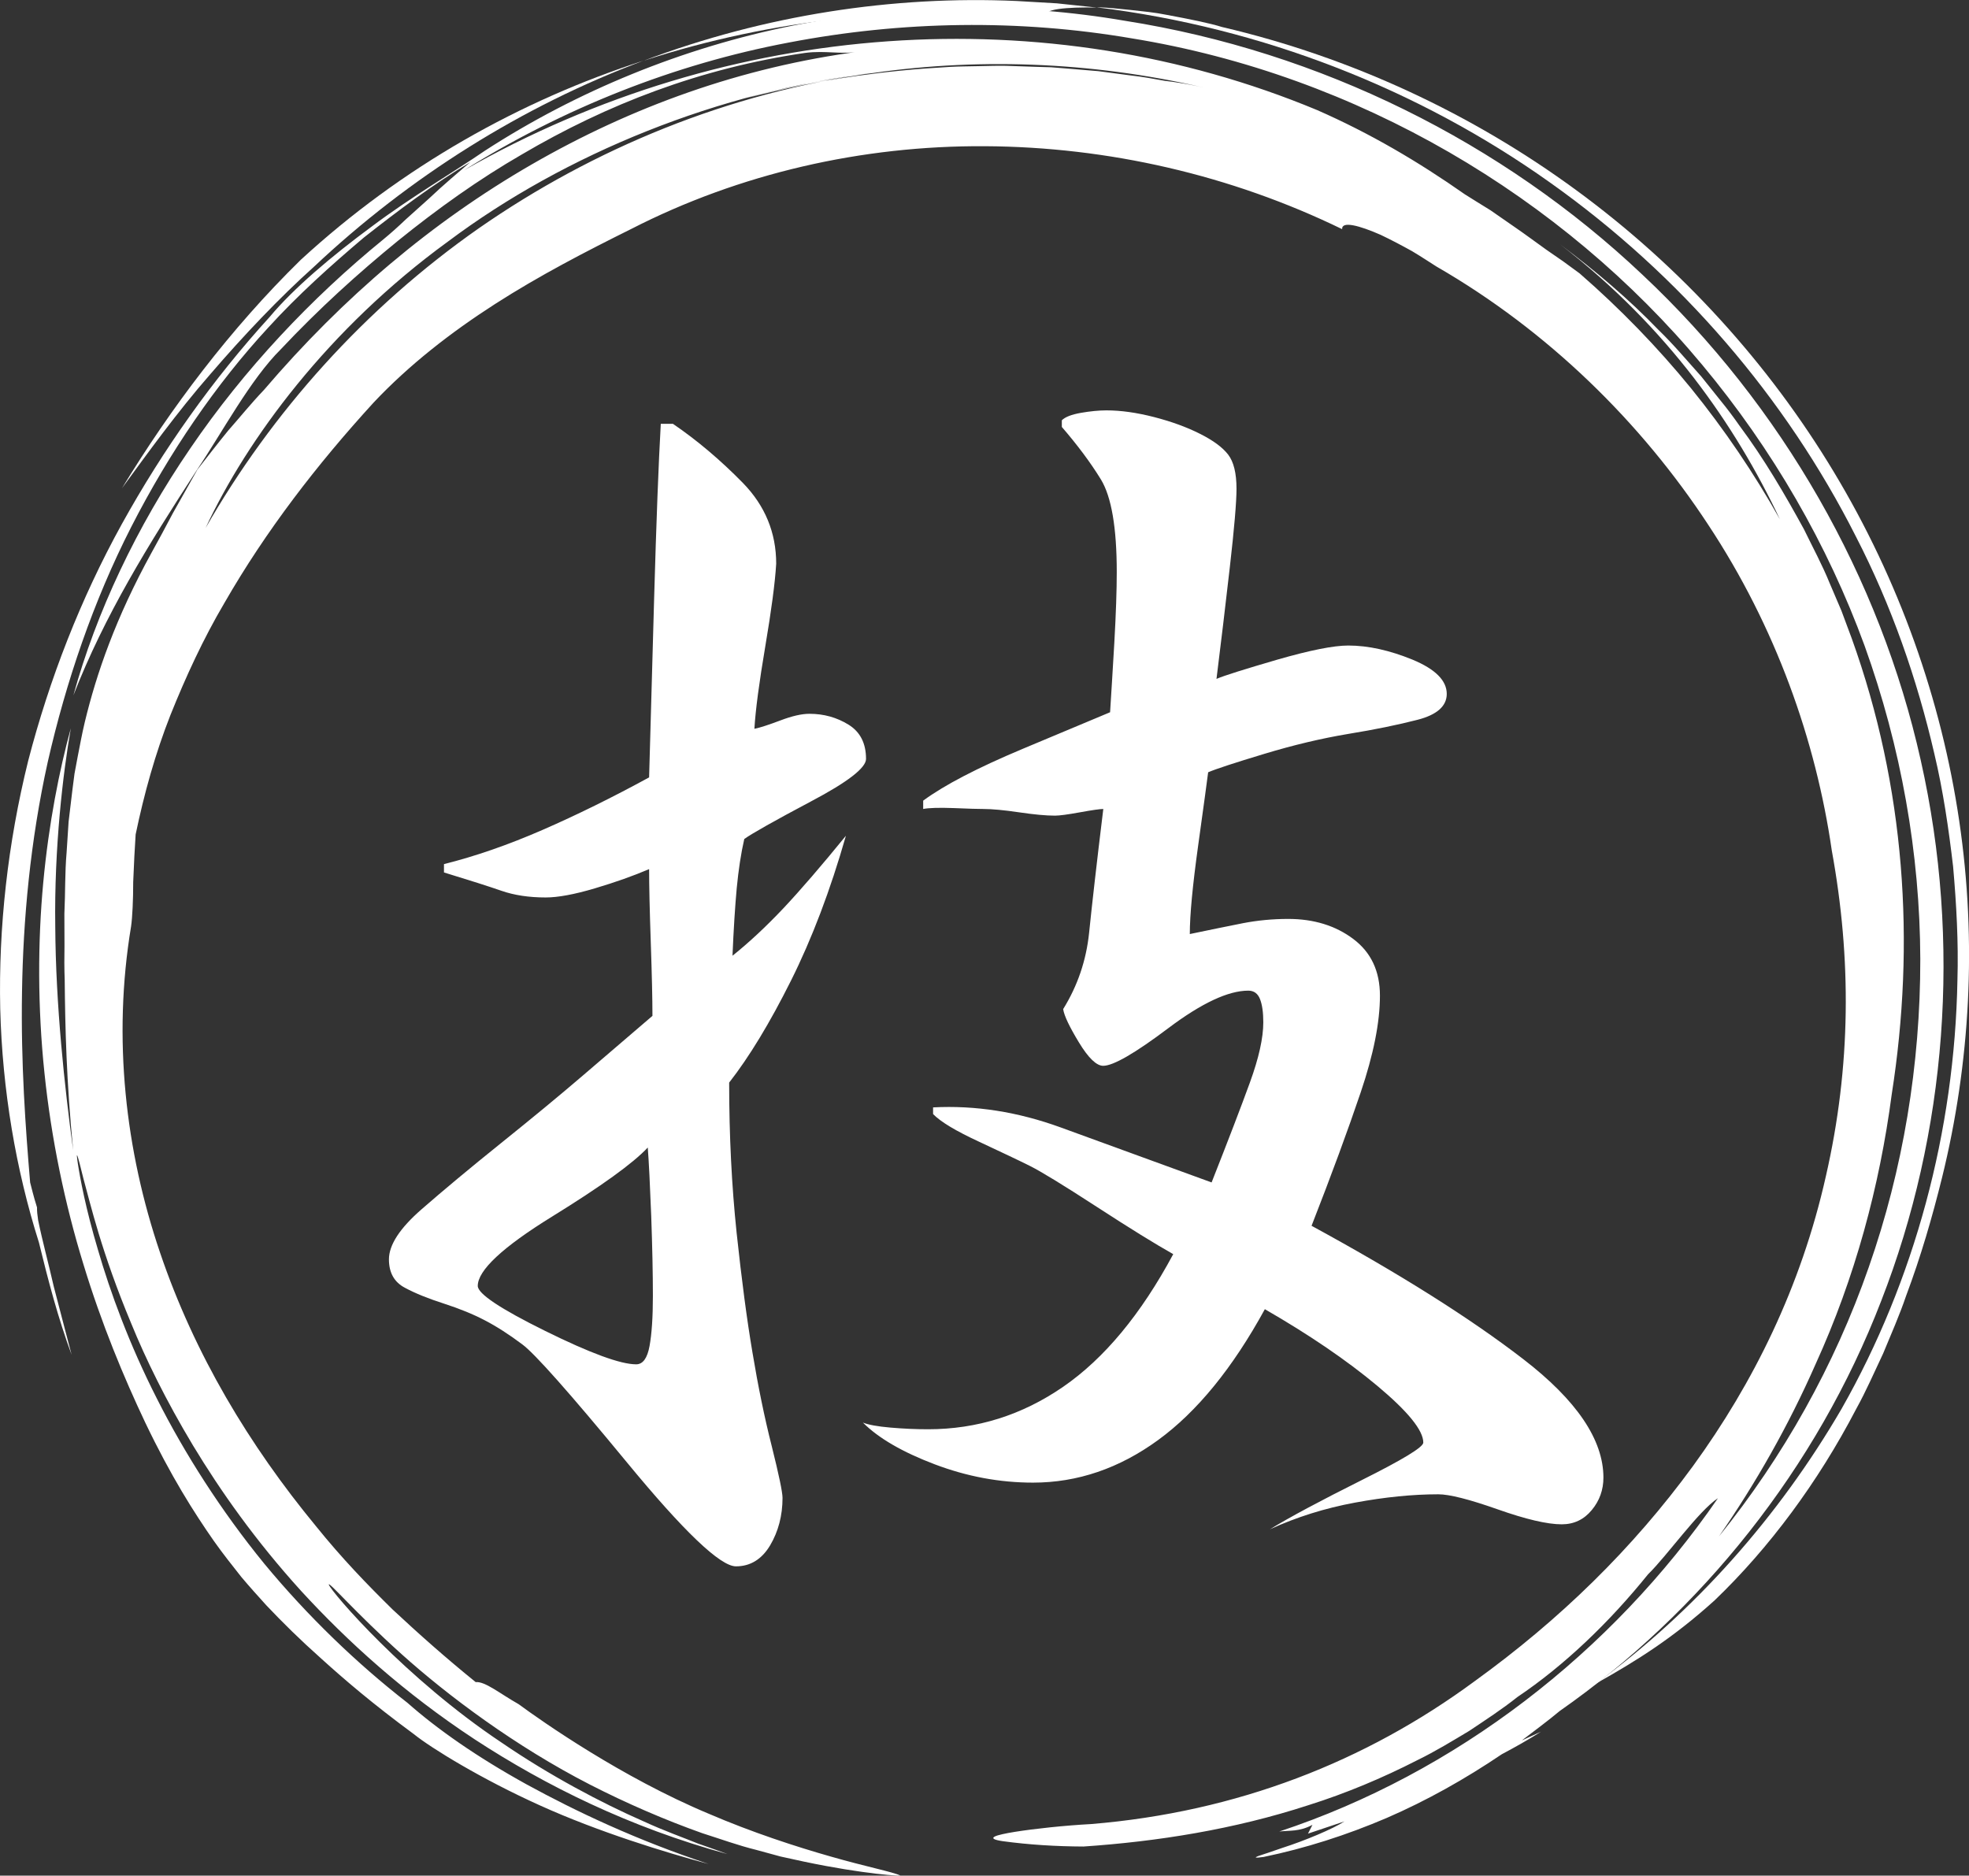 <?xml version="1.0" encoding="utf-8"?>
<!-- Generator: Adobe Illustrator 25.2.1, SVG Export Plug-In . SVG Version: 6.00 Build 0)  -->
<svg version="1.1" id="レイヤー_1" xmlns="http://www.w3.org/2000/svg" xmlns:xlink="http://www.w3.org/1999/xlink" x="0px"
	 y="0px" viewBox="0 0 177.09 168.7" style="enable-background:new 0 0 177.09 168.7;" xml:space="preserve">
<rect x="0" y="0" width="177.09" height="168.7" fill="#333333" stroke="none"/>
<style type="text/css">
	.st0{fill:#FFFFFF;}
</style>
<g>
	<path class="st0" d="M60.51,38.11c2.2,1.5,4.3,3.28,6.3,5.32c2,2.05,3,4.48,3,7.27c-0.1,1.7-0.43,4.18-0.98,7.43
		c-0.55,3.25-0.88,5.73-0.98,7.42c0.5-0.1,1.27-0.35,2.33-0.75c1.05-0.4,1.92-0.6,2.62-0.6c1.3,0,2.47,0.33,3.52,0.98
		c1.05,0.65,1.57,1.68,1.57,3.08c0,0.8-1.65,2.08-4.95,3.82c-3.3,1.75-5.3,2.88-6,3.38c-0.3,1.3-0.52,2.78-0.68,4.43
		c-0.15,1.65-0.28,3.67-0.38,6.07c1.5-1.2,3.02-2.62,4.58-4.27c1.55-1.65,3.42-3.82,5.62-6.52c-1.4,4.9-3.05,9.25-4.95,13.05
		c-1.9,3.8-3.75,6.85-5.55,9.15c0,4.8,0.23,9.3,0.67,13.5c0.45,4.2,0.92,7.8,1.43,10.8c0.5,3,1.07,5.8,1.73,8.4
		c0.65,2.6,0.97,4.15,0.97,4.65c0,1.6-0.38,3.03-1.12,4.28c-0.75,1.25-1.78,1.88-3.07,1.88c-1.4,0-4.68-3.12-9.83-9.38
		c-5.15-6.25-8.28-9.77-9.38-10.58c-1.2-0.9-2.32-1.62-3.38-2.17c-1.05-0.55-2.28-1.05-3.67-1.5c-1.4-0.45-2.58-0.92-3.52-1.43
		c-0.95-0.5-1.43-1.35-1.43-2.55c0-1.3,0.98-2.8,2.93-4.5c1.95-1.7,4.32-3.68,7.12-5.93c2.8-2.25,5.25-4.27,7.35-6.07
		c2.1-1.8,4.2-3.6,6.3-5.4c0-1.5-0.05-3.7-0.15-6.6c-0.1-2.9-0.15-5.1-0.15-6.6c-1.4,0.6-3.03,1.18-4.88,1.73
		c-1.85,0.55-3.33,0.82-4.42,0.82c-1.5,0-2.83-0.2-3.98-0.6c-1.15-0.4-2.88-0.95-5.17-1.65v-0.75c2.8-0.7,5.75-1.72,8.85-3.07
		c3.1-1.35,6.3-2.93,9.6-4.73c0.1-3.7,0.25-9.05,0.45-16.05c0.2-7,0.4-12.25,0.6-15.75H60.51z M58.26,103.21
		c-1.3,1.4-4.18,3.48-8.62,6.22c-4.45,2.75-6.67,4.83-6.67,6.23c0,0.7,2.02,2.05,6.07,4.05c4.05,2,6.77,3,8.18,3
		c0.6,0,1-0.55,1.2-1.65c0.2-1.1,0.3-2.6,0.3-4.5c0-2-0.05-4.4-0.15-7.2C58.46,106.56,58.36,104.51,58.26,103.21z M99.51,36.91
		c1.3,0,2.72,0.2,4.28,0.6c1.55,0.4,2.93,0.9,4.12,1.5c1.2,0.6,2.05,1.23,2.55,1.88c0.5,0.65,0.75,1.68,0.75,3.07
		c0,1.2-0.2,3.55-0.6,7.05c-0.4,3.5-0.8,6.85-1.2,10.05c0.7-0.3,2.52-0.87,5.47-1.73c2.95-0.85,5.07-1.27,6.38-1.27
		c1.8,0,3.72,0.43,5.78,1.27c2.05,0.85,3.08,1.88,3.08,3.08c0,1.1-0.88,1.88-2.63,2.33c-1.75,0.45-3.83,0.88-6.23,1.27
		c-2.4,0.4-4.93,1-7.57,1.8c-2.65,0.8-4.33,1.35-5.03,1.65c-0.1,0.8-0.4,3-0.9,6.6c-0.5,3.6-0.75,6.25-0.75,7.95
		c1.9-0.4,3.5-0.72,4.8-0.98c1.3-0.25,2.65-0.38,4.05-0.38c2.3,0,4.25,0.6,5.85,1.8c1.6,1.2,2.4,2.9,2.4,5.1
		c0,2.4-0.58,5.3-1.73,8.7c-1.15,3.4-2.62,7.4-4.42,12c7.9,4.3,14.25,8.3,19.05,12c4.8,3.7,7.2,7.25,7.2,10.65
		c0,1.1-0.35,2.08-1.05,2.92c-0.7,0.85-1.6,1.28-2.7,1.28c-1.3,0-3.22-0.45-5.77-1.35c-2.55-0.9-4.33-1.35-5.33-1.35
		c-2.3,0-4.8,0.25-7.5,0.75c-2.7,0.5-5.25,1.3-7.65,2.4c1.8-1.1,4.55-2.57,8.25-4.42c3.7-1.85,5.55-2.97,5.55-3.38
		c0-1.1-1.38-2.8-4.13-5.1c-2.75-2.3-6.13-4.6-10.12-6.9c-2.9,5.3-6.1,9.22-9.6,11.77c-3.5,2.55-7.25,3.83-11.25,3.83
		c-3,0-5.95-0.55-8.85-1.65c-2.9-1.1-5.05-2.35-6.45-3.75c0.5,0.2,1.32,0.35,2.48,0.45c1.15,0.1,2.27,0.15,3.38,0.15
		c4.4,0,8.45-1.27,12.15-3.82c3.7-2.55,7-6.53,9.9-11.93c-1.6-0.9-3.9-2.32-6.9-4.27s-5-3.17-6-3.67c-1-0.5-2.53-1.22-4.58-2.18
		c-2.05-0.95-3.43-1.77-4.12-2.48v-0.6c3.8-0.2,7.62,0.4,11.47,1.8c3.85,1.4,8.38,3.05,13.58,4.95c1.5-3.8,2.65-6.8,3.45-9
		c0.8-2.2,1.2-4,1.2-5.4c0-0.9-0.1-1.6-0.3-2.1c-0.2-0.5-0.55-0.75-1.05-0.75c-1.8,0-4.2,1.12-7.2,3.38s-4.95,3.38-5.85,3.38
		c-0.6,0-1.33-0.7-2.18-2.1c-0.85-1.4-1.33-2.4-1.42-3c1.3-2.1,2.07-4.37,2.33-6.83c0.25-2.45,0.67-6.17,1.28-11.17
		c-0.3,0-1,0.1-2.1,0.3c-1.1,0.2-1.85,0.3-2.25,0.3c-0.8,0-1.88-0.1-3.23-0.3c-1.35-0.2-2.43-0.3-3.23-0.3
		c-0.4,0-1.27-0.02-2.62-0.08c-1.35-0.05-2.28-0.02-2.77,0.08v-0.75c1.9-1.4,4.88-2.95,8.93-4.65c4.05-1.7,6.67-2.8,7.88-3.3
		c0.1-1.5,0.22-3.57,0.38-6.23c0.15-2.65,0.22-4.77,0.22-6.38c0-4-0.48-6.77-1.42-8.32c-0.95-1.55-2.13-3.12-3.52-4.73v-0.6
		c0.3-0.3,0.87-0.52,1.72-0.67C98.04,36.99,98.81,36.91,99.51,36.91z"/>
</g>
<g>
	<path class="st0" d="M98.13,164.06c13.12-1.08,24.68-5.61,34.5-12.85c7.67-5.54,14.21-11.92,19.65-19.37
		c5.41-7.45,9.7-16.08,11.94-26.06c2.26-9.87,2.31-19.54,0.53-29.28c-1.43-9.89-5.04-20.12-11.12-29.31
		c-6.03-9.19-14.38-17.42-24.44-23.22c-0.53-0.33-1.3-0.85-2.19-1.38c-0.9-0.5-1.9-1.03-2.83-1.47c-1.89-0.83-3.51-1.27-3.46-0.51
		c-10.01-4.87-21.06-7.4-32.12-7.46c-11.05-0.07-22.07,2.45-31.81,7.44c-4.11,2.04-8.28,4.2-12.25,6.75
		c-3.97,2.55-7.74,5.48-10.93,8.87c-5.09,5.57-9.68,11.52-13.41,18.01c-1.9,3.22-3.47,6.63-4.86,10.09
		c-1.37,3.48-2.37,7.09-3.13,10.74c-0.07,1.04-0.16,2.69-0.22,4.28c0,1.6-0.07,3.14-0.19,3.99c-1.68,10.09-0.5,20.2,2.6,29.33
		c3.1,9.16,8.05,17.37,14.03,24.62c2.32,2.88,4.6,5.24,6.9,7.5c2.36,2.2,4.73,4.31,7.46,6.52c0.86-0.07,2.14,1.01,3.87,1.99
		c2.12,1.56,9.27,6.58,17.09,9.85c3.88,1.67,7.84,2.96,11.01,3.86c3.17,0.91,5.54,1.37,6.2,1.69c0.34,0.09-3.23-0.1-8.63-1.24
		c-0.67-0.15-1.38-0.3-2.11-0.46c-0.72-0.2-1.47-0.4-2.24-0.61c-1.55-0.38-3.14-0.96-4.81-1.49c-3.3-1.17-6.76-2.66-10.1-4.37
		c-6.7-3.44-12.79-8-16.96-11.75c-4.18-3.76-6.56-6.57-6.53-6.24c0.24,0.68,6.9,8.46,15.57,14.23c4.28,2.93,8.92,5.39,12.73,7.06
		c1.89,0.87,3.6,1.47,4.9,2c1.32,0.47,2.26,0.79,2.66,0.95c-8.8-2.4-16.37-6.16-22.72-10.31c-6.36-4.18-11.47-8.83-15.62-13.35
		c-4.13-4.55-7.27-9.02-9.73-13.09c-2.45-4.08-4.25-7.77-5.56-10.98c-2.68-6.41-3.67-10.76-4.3-13.04c-0.56-2.31-0.69-2.6-0.5-1.35
		c0.19,1.25,0.7,4.05,1.82,7.8c1.09,3.75,2.79,8.44,5.3,13.37c2.49,4.93,5.77,10.08,9.64,14.82c3.9,4.72,8.36,9.01,12.88,12.52
		c2.67,2.36,6.23,4.86,10.72,7.34c4.5,2.46,9.89,5.01,16.37,7.16c-3.92-1.05-9.89-2.88-15.15-5.26c-5.26-2.37-9.8-5.16-11.36-6.42
		c-3.75-2.76-6.28-4.94-8.28-6.75c-2.02-1.8-3.5-3.27-4.99-4.84c-0.72-0.8-1.47-1.62-2.25-2.55c-0.75-0.96-1.59-1.99-2.47-3.24
		c-1.75-2.51-3.85-5.79-6.18-10.67c-1.9-4.01-3.92-8.85-5.55-14.22C5.84,108.31,4.61,102.42,4,96.52c-0.62-5.9-0.61-11.8-0.11-17.14
		c0.5-5.35,1.45-10.13,2.48-13.88c-0.7,4.01-1.5,10.73-1.4,17.81c0.04,7.09,0.84,14.47,1.61,20.14c-0.61-6.21-0.72-11.08-0.76-15.3
		c-0.04-1.06-0.04-2.07-0.02-3.06c0-0.99,0-1.95-0.01-2.89c0.09-1.88,0.04-3.71,0.2-5.53c0.06-0.92,0.12-1.84,0.18-2.77
		c0.11-0.93,0.22-1.87,0.34-2.84c0.06-0.48,0.13-0.97,0.19-1.47c0.09-0.49,0.18-0.99,0.28-1.5c0.2-1.01,0.39-2.08,0.65-3.16
		c1.05-4.35,2.77-9.35,6-15.22c0.6-1.09,1.25-2.27,1.91-3.54c0.7-1.25,1.44-2.56,2.21-3.93c0.92-1.18,1.81-2.33,2.77-3.51
		c1.01-1.14,2-2.38,3.22-3.66c7.14-8.36,15.14-15.12,24.08-20.28c8.93-5.15,18.81-8.76,29.61-10.17c-1.84,0.32-3.12-0.11-5.03,0.14
		C62.98,6.14,54.6,9.38,46.92,13.9c-3.86,2.23-7.53,4.85-11.12,7.75c-3.58,2.92-7.11,6.11-10.54,9.76
		c-2.75,2.72-5.29,7.51-7.53,10.83c-4.45,6.84-8.31,13.09-11.13,20.3c2.04-7.42,5.67-15.14,10.52-22.22
		c4.83-7.1,10.89-13.52,17.36-18.79c0.67-0.55,1.35-1.16,2.02-1.8c0.69-0.62,1.39-1.25,2.07-1.86c1.34-1.27,2.68-2.39,3.73-3.29
		c-3.36,2.01-6.5,4.36-9.58,6.79c-2.99,2.53-5.93,5.17-8.59,8.09c-4.68,5.06-8.9,11.23-12.32,17.92C8.39,54.07,5.93,61.35,4.3,68.51
		C2.71,75.69,2.08,82.77,1.98,89.2c-0.11,6.44,0.32,12.27,0.73,17.15c0.15,0.56,0.27,1.13,0.62,2.25c-0.01,0.3,0.03,0.7,0.1,1.15
		c0.38,1.86,0.93,3.87,1.4,5.94c0.54,2.06,1.08,4.16,1.61,6.16c-1.22-3.3-2.11-6.7-2.94-10.1c-2.07-6.55-3.29-13.68-3.48-21.02
		C-0.14,83.4,0.7,75.85,2.53,68.45c1.91-7.37,4.72-14.6,8.43-21.32c3.72-6.72,8.18-13.01,13.29-18.62c2.16-2.59,5.6-5.49,9.19-8.14
		c3.57-2.68,7.42-4.92,10.18-6.82C51.88,8.2,61.4,4.28,71.32,2.3c9.93-1.97,20.16-2.1,29.86-0.43
		c17.56,2.76,33.96,10.94,46.52,22.82C160.31,36.52,169.1,52,172.75,68.38c3.69,16.38,2.33,33.53-3.55,48.61
		c-5.82,15.12-16.22,28.02-28.92,36.9c-1.11,0.93-2.28,1.78-3.41,2.65c0.59-0.27,1.16-0.53,1.73-0.79c-1.15,0.73-2.34,1.4-3.53,2.03
		c-3.3,2.23-6.75,4.17-10.35,5.73c-3.6,1.54-7.31,2.73-11.08,3.51c-0.79,0.11-0.85,0.06-0.46-0.09c0.39-0.13,1.21-0.39,2.19-0.74
		c1.97-0.63,4.53-1.7,5.55-2.37c-1.64,0.55-3.28,1.1-3.28,1.1s0.2-0.39,0.4-0.79c-1.17,0.63-2.05,0.49-2.98,0.6
		c15.88-5.26,29.87-16.07,39.45-29.98c-1.75,1.15-4.59,5.2-6.29,6.85c-3.48,4.32-7.53,8.2-11.74,11.03
		c-1.38,1.1-2.86,2.06-4.34,3.05c-1.52,0.91-3.04,1.84-4.64,2.62c-3.16,1.62-6.45,3-9.82,4.06c-6.71,2.19-13.61,3.27-20.23,3.72
		c-2.47-0.01-4.91-0.16-7.26-0.48c-0.82-0.12-1.01-0.26-0.74-0.41c0.13-0.07,0.38-0.15,0.71-0.22c0.31-0.07,0.68-0.14,1.12-0.21
		C93.03,164.48,95.72,164.19,98.13,164.06z M118.46,9.9c4.74,2.08,9.07,4.62,13.29,7.58c0.77,0.48,1.53,0.96,2.3,1.43
		c0.74,0.51,1.48,1.03,2.22,1.54c0.92,0.63,1.85,1.33,2.82,2.02c0.49,0.34,0.99,0.68,1.49,1.03c0.49,0.36,0.99,0.72,1.49,1.09
		c3.64,3.17,6.99,6.62,10.01,10.32c3.01,3.71,5.68,7.66,8,11.79c-2.04-4.31-4.54-8.56-7.75-12.73c-3.21-4.16-7.13-8.23-12-11.98
		c3.18,2.38,6.16,4.91,8.82,7.67c1.38,1.33,2.6,2.8,3.86,4.2c0.59,0.74,1.18,1.47,1.76,2.2c0.59,0.72,1.15,1.47,1.68,2.23
		c2.22,2.98,4.07,6.16,5.8,9.32c0.79,1.63,1.65,3.21,2.32,4.87l1.05,2.46l0.93,2.5c4.8,13.34,5.73,27.35,3.59,40.99
		c-1.09,8.27-3.3,16.48-6.85,24.27c-2.43,5.52-5.36,10.68-8.69,15.49c5.79-7.17,10.4-15.38,13.47-24.2
		c3.09-8.82,4.65-18.23,4.64-27.73c-0.03-9.5-1.73-19.07-5.01-28.18c-3.32-9.09-8.28-17.68-14.59-25.25
		C140.5,17.67,122.09,6.75,101.79,3.45C91.68,1.72,81.18,1.86,70.92,3.83C60.66,5.77,50.7,9.72,41.71,15.33
		C65.54,1.73,94.09-0.24,118.46,9.9z M109.1,8.07c-10.09-2.44-20.55-2.95-30.6-1.5C64.76,8.2,50.88,13.78,40.27,21.74
		c-10.76,7.83-18.06,17.78-21.78,25.75c5.95-10.39,14.3-19.77,24.59-26.97C53.37,13.37,65.55,8.32,78.5,6.57
		c-1.55,0.15-2.9,0.44-4.11,0.62c-1.21,0.18-2.25,0.42-3.14,0.62c-1.78,0.38-2.95,0.67-3.57,0.86c-1.24,0.38-0.33,0.05,2.38-0.55
		c2.7-0.63,7.22-1.51,13.17-1.96c0.74-0.05,1.51-0.1,2.3-0.15c0.79-0.04,1.6-0.04,2.43-0.06c0.83-0.01,1.68-0.05,2.54-0.03
		c0.87,0.03,1.75,0.06,2.66,0.09c0.45,0.01,0.91,0.03,1.37,0.04c0.46,0.04,0.92,0.07,1.39,0.11c0.94,0.08,1.89,0.16,2.86,0.24
		c0.97,0.13,1.95,0.26,2.95,0.39c1,0.11,2.01,0.29,3.03,0.48C105.52,7.35,107.14,7.58,109.1,8.07z"/>
	<path class="st0" d="M165.63,126.71c-5.66,9.73-13.28,18.29-22.07,24.7c3.68-2.06,6.91-4.09,10.65-7.47
		c4.9-4.7,9.3-10.62,12.72-17.19c0.9-1.62,1.64-3.33,2.44-5.02c0.71-1.72,1.47-3.43,2.07-5.2c1.31-3.49,2.35-7.07,3.23-10.63
		c2.52-10.23,3.15-21.19,1.54-32.07c-1.6-10.87-5.41-21.64-11.27-31.37c-5.85-9.73-13.74-18.44-23.14-25.33
		c-9.39-6.9-20.3-11.99-31.89-14.7c-1.12-0.35-2.97-0.72-5.01-1.1c-1.02-0.21-2.1-0.31-3.17-0.43c-1.07-0.1-2.11-0.24-3.09-0.24
		c14.9,1.82,28.98,7.38,40.73,15.73c11.77,8.34,21.25,19.4,27.55,31.87c3.2,6.21,5.5,12.82,7.05,19.52
		c0.8,3.35,1.29,6.76,1.69,10.15c0.3,3.41,0.49,6.82,0.39,10.22C175.8,101.76,172.2,115.15,165.63,126.71z"/>
	<path class="st0" d="M27.05,23.37c-6.35,6.22-11.69,13.33-16.08,20.54c2.28-3.11,4.91-6.78,7.94-10.25c3-3.49,6.23-6.89,9.34-9.68
		C36.8,15.93,46.98,9.53,57.89,5.45C46.81,9.03,36.17,14.98,27.05,23.37z"/>
	<path class="st0" d="M98.63,0.68c-1.19-0.13-2.38-0.25-3.58-0.38c-1.2-0.07-2.4-0.14-3.61-0.21c-11.09-0.5-22.67,1.26-33.55,5.37
		C69.6,1.65,81.83,0.46,93.84,1.5c0-0.31,0.52-0.57,1.37-0.69C96.07,0.69,97.27,0.65,98.63,0.68z"/>
</g>
</svg>
